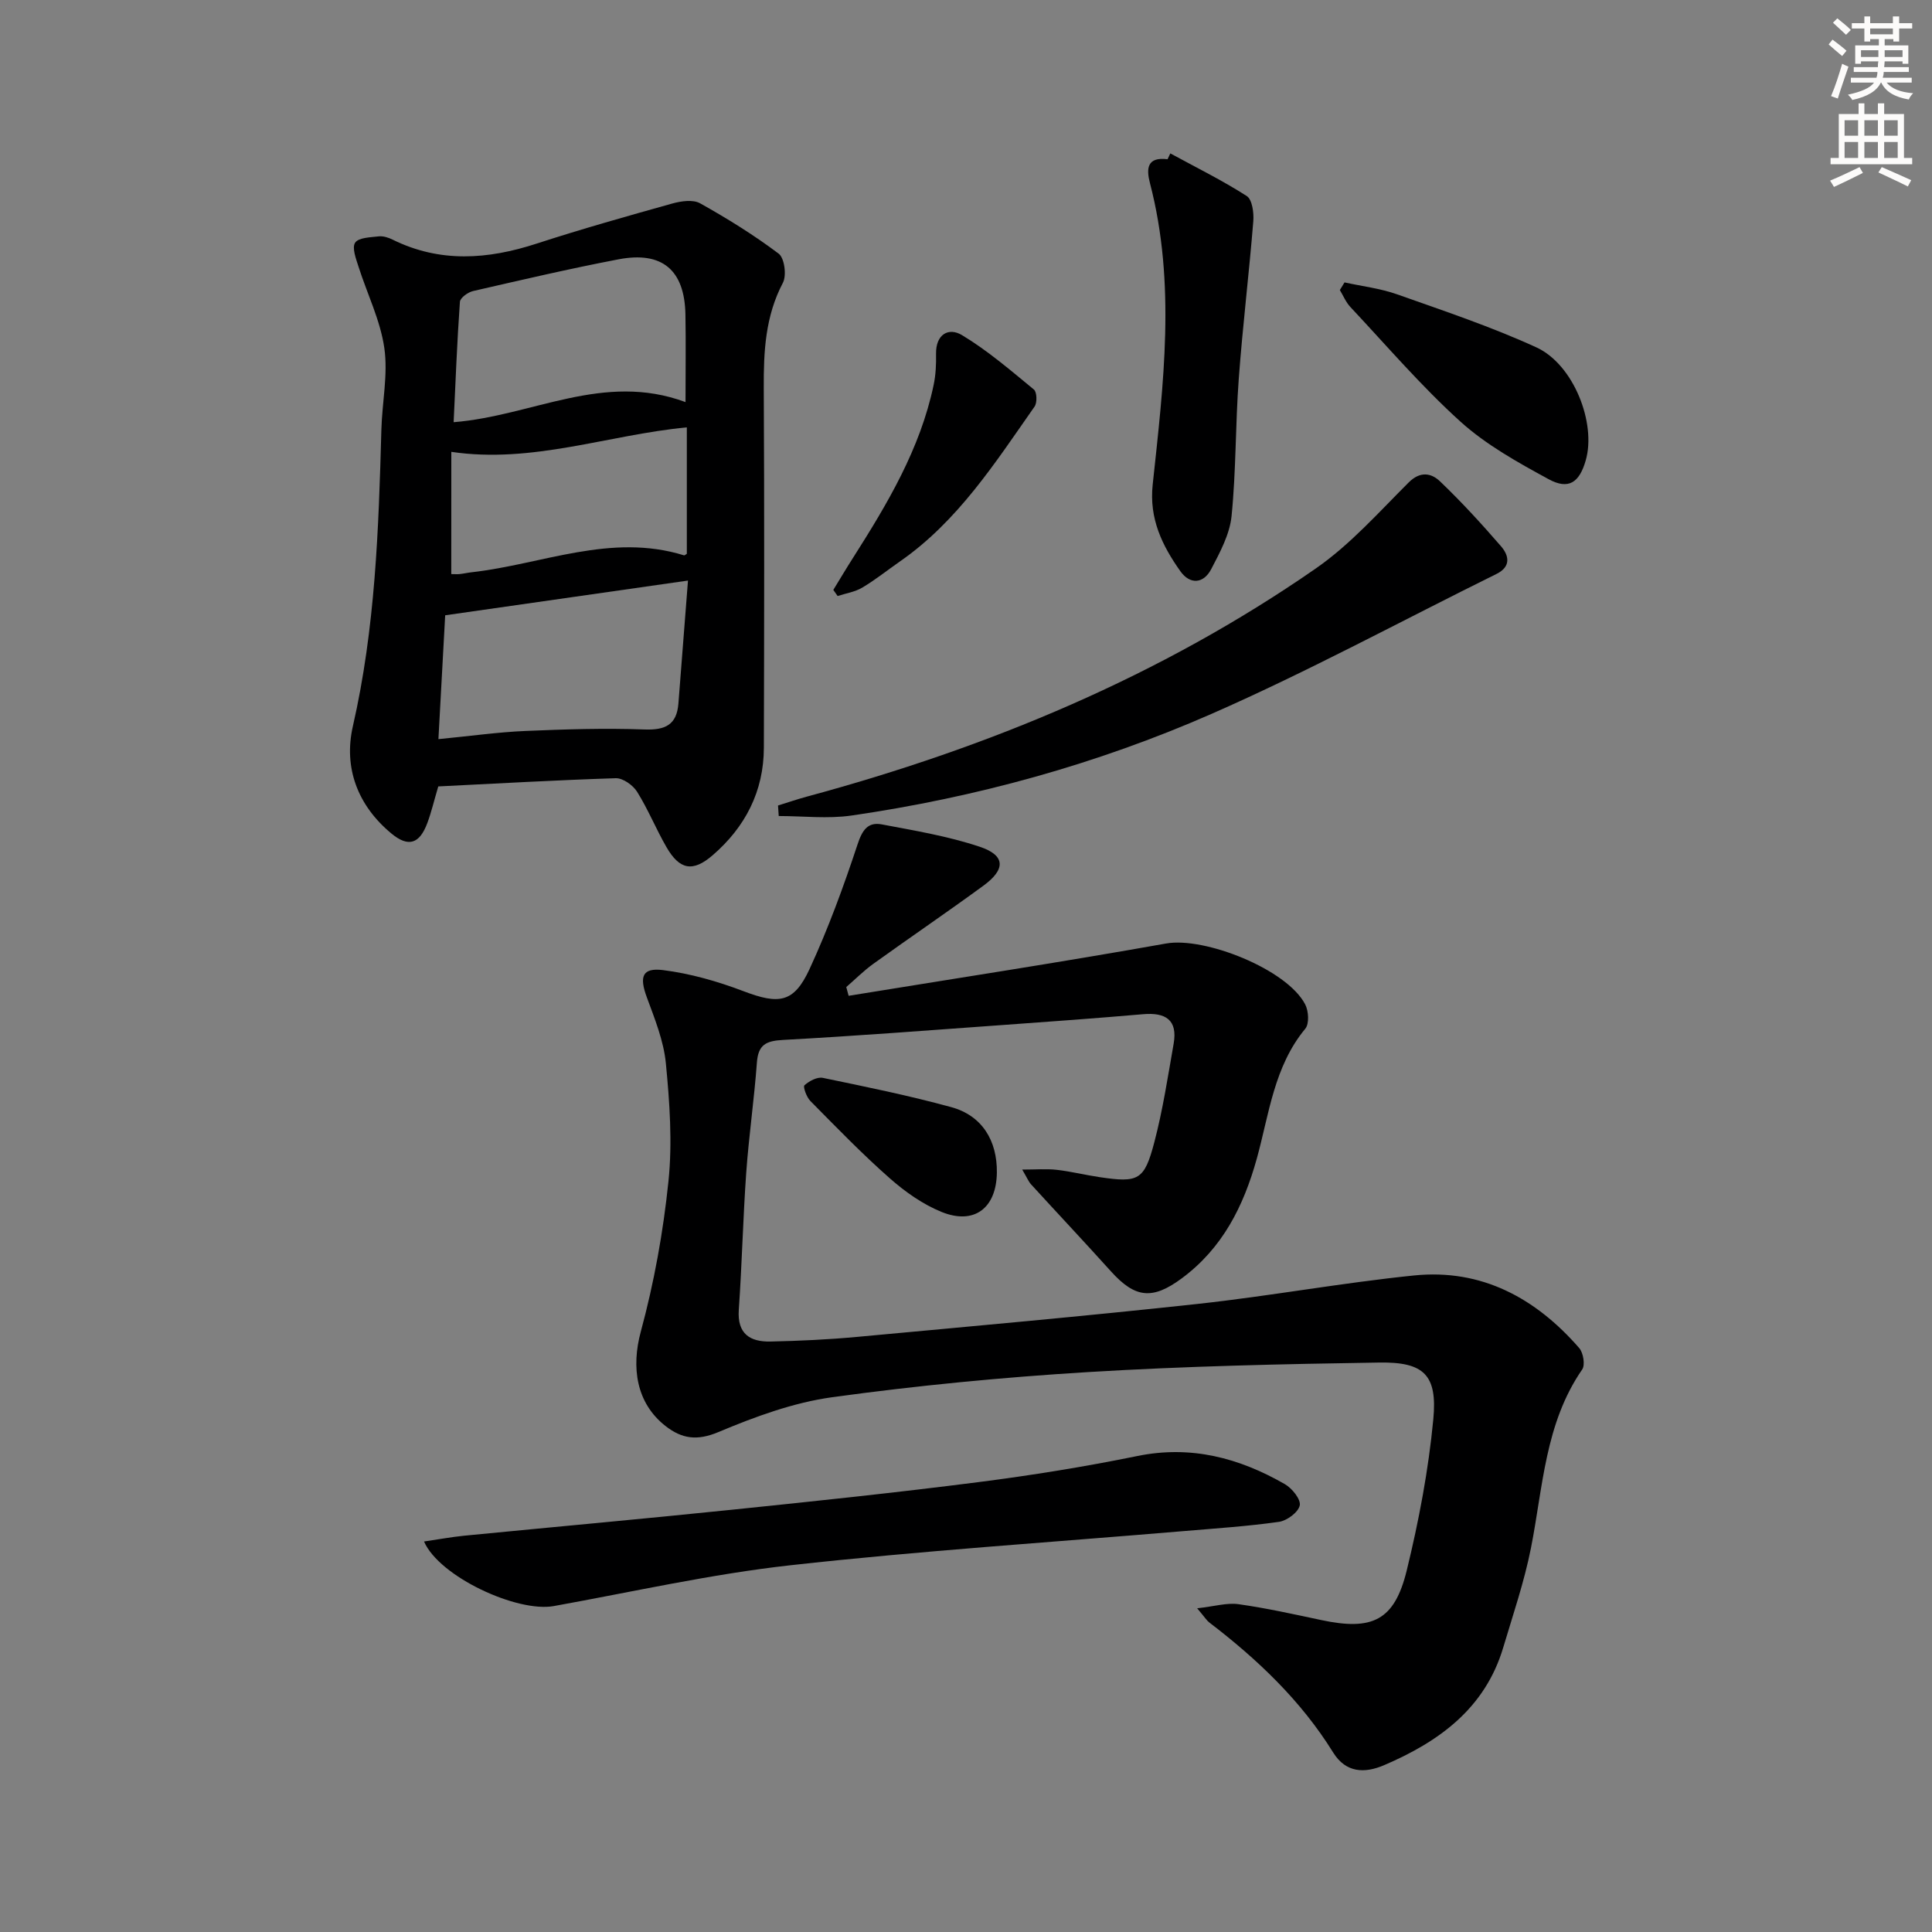<svg enable-background="new 0 0 400 400" viewBox="0 0 400 400" xmlns="http://www.w3.org/2000/svg"><rect x="0" y="0" width="400" height="400" fill="#808080" stroke="none"/><g fill="#000001"><path d="m175.7 206.17c21.92-3.57 43.88-6.93 65.74-10.83 7.93-1.41 25.01 5.31 28.79 12.62.71 1.36.86 4 .02 5.02-6.48 7.82-7.49 17.66-10.03 26.85-2.76 9.95-7.12 18.59-15.55 24.84-6.08 4.5-9.66 4.09-14.65-1.44-5.46-6.06-11.05-12-16.55-18.02-.53-.59-.84-1.38-1.83-3.06 2.85 0 5.02-.19 7.15.05 2.97.34 5.88 1.07 8.84 1.51 8.08 1.2 9.28.69 11.36-7.22 1.76-6.69 2.8-13.57 4-20.4.87-4.95-1.69-6.51-6.32-6.11-9.6.83-19.21 1.53-28.83 2.22-15.25 1.1-30.5 2.28-45.77 3.11-3.46.19-5.09.99-5.36 4.65-.56 7.61-1.66 15.19-2.21 22.8-.67 9.46-.88 18.95-1.54 28.41-.35 4.99 2.32 6.67 6.56 6.58 5.98-.13 11.97-.41 17.92-.96 23.49-2.18 46.99-4.27 70.45-6.82 15-1.63 29.87-4.37 44.88-5.9 13.97-1.42 25.18 4.68 34.19 15.03.85.98 1.26 3.5.62 4.43-7.73 11.19-8.11 24.37-10.62 37.01-1.38 6.96-3.7 13.73-5.73 20.55-3.76 12.62-13.3 19.51-24.69 24.38-3.96 1.69-7.87 1.64-10.52-2.63-6.68-10.77-15.69-19.31-25.67-26.94-.5-.38-.85-.98-2.49-2.92 3.61-.4 6.17-1.19 8.56-.85 5.74.81 11.42 2.07 17.1 3.28 10.63 2.27 15.19.11 17.73-10.27 2.51-10.27 4.5-20.77 5.5-31.29.87-9.18-1.92-11.89-11.16-11.75-20.09.31-40.19.75-60.24 1.97-17.73 1.08-35.47 2.79-53.06 5.21-8.04 1.11-15.99 4.04-23.54 7.21-4.42 1.86-7.56 1.4-10.94-1.23-6.11-4.76-7.14-12.18-5.14-19.56 2.76-10.17 4.65-20.67 5.73-31.16.83-8.04.24-16.31-.54-24.4-.45-4.65-2.31-9.22-3.95-13.68-1.56-4.24-.98-6.15 3.37-5.61 5.65.71 11.3 2.33 16.64 4.36 7.33 2.79 10.43 2.47 13.68-4.56 3.87-8.38 7.06-17.1 9.96-25.87.97-2.94 2.14-4.64 5-4.1 6.82 1.29 13.73 2.44 20.28 4.63 5.34 1.78 5.42 4.67.74 8.08-7.51 5.49-15.22 10.73-22.77 16.16-1.99 1.43-3.74 3.2-5.6 4.81.16.62.32 1.22.49 1.81z"/><path d="m90.74 162.82c-.93 3.15-1.46 5.43-2.27 7.59-1.6 4.29-3.9 5.1-7.46 2.14-6.94-5.77-9.92-13.57-7.95-22.2 4.63-20.25 5.34-40.8 5.9-61.4.15-5.65 1.4-11.41.61-16.9-.83-5.76-3.56-11.23-5.35-16.86-.52-1.63-1.39-3.91-.69-4.95.71-1.06 3.14-1.1 4.85-1.3.93-.11 2.01.23 2.88.66 9.83 4.86 19.72 4.13 29.83.84 9.29-3.02 18.71-5.68 28.12-8.31 1.81-.5 4.26-.86 5.73-.04 5.62 3.14 11.14 6.56 16.28 10.43 1.2.91 1.67 4.51.87 6.03-3.65 6.93-4 14.24-3.96 21.8.13 24.82.09 49.64.02 74.46-.02 9.02-3.85 16.42-10.58 22.24-4.14 3.59-6.88 3.03-9.59-1.67-2.16-3.74-3.79-7.8-6.08-11.46-.85-1.36-2.93-2.84-4.41-2.8-12.27.39-24.53 1.1-36.75 1.7zm.03-9.79c6.73-.65 12.33-1.45 17.96-1.69 8.22-.35 16.48-.61 24.69-.31 4.33.16 6.7-.96 7.04-5.4.65-8.41 1.31-16.83 1.98-25.43-16.83 2.41-33.3 4.76-50.27 7.19-.43 7.8-.9 16.34-1.4 25.64zm51.16-69.78c0-6.55.09-12.36-.02-18.17-.18-9.17-4.8-13.12-13.85-11.39-10.09 1.93-20.11 4.27-30.12 6.57-1.06.24-2.66 1.4-2.72 2.23-.59 8.33-.91 16.67-1.3 24.92 16.37-1.31 31.01-10.47 48.01-4.16zm-48.5 35.61c.78 0 1.28.05 1.77-.01.82-.09 1.64-.28 2.46-.37 14.62-1.65 28.84-8.2 43.97-3.5.11.03.28-.15.57-.32 0-8.62 0-17.33 0-26.18-16.43 1.58-31.95 7.56-48.76 5.07-.01 8.72-.01 16.82-.01 25.31z"/><path d="m87.79 319.15c3.1-.45 5.66-.93 8.23-1.19 18.51-1.81 37.04-3.48 55.55-5.39 17.01-1.75 34.02-3.54 50.98-5.71 11.02-1.41 22.01-3.18 32.89-5.4 11.13-2.28 21.1.37 30.58 5.82 1.49.85 3.34 3.16 3.08 4.4-.29 1.41-2.64 3.16-4.29 3.4-6.55.93-13.18 1.36-19.79 1.92-27.13 2.3-54.32 4.06-81.37 7.07-16.44 1.83-32.68 5.51-48.99 8.45-7.57 1.37-23.7-6.06-26.87-13.37z"/><path d="m161.08 166.77c1.97-.61 3.92-1.28 5.9-1.82 37.65-10.17 73.3-24.95 105.45-47.26 7.11-4.93 13.03-11.63 19.22-17.8 2.43-2.43 4.73-1.92 6.5-.22 4.44 4.24 8.6 8.79 12.62 13.43 1.64 1.89 2.13 4.21-.92 5.72-19.66 9.71-38.98 20.19-59.04 28.99-23.77 10.42-48.78 17.3-74.53 21.04-4.92.71-10.03.1-15.05.1-.05-.74-.1-1.46-.15-2.18z"/><path d="m242.3 31.76c5.31 2.89 10.74 5.57 15.82 8.82 1.14.73 1.51 3.49 1.36 5.25-.88 10.89-2.21 21.75-3.01 32.65-.7 9.45-.54 18.96-1.49 28.38-.38 3.77-2.4 7.5-4.21 10.97-1.59 3.04-4.39 3.26-6.4.42-3.75-5.3-6.47-10.84-5.72-17.89 2.23-20.8 4.85-41.67-.56-62.43-.79-3.02-.63-5.5 3.64-4.96.19-.39.38-.8.57-1.21z"/><path d="m278.37 58.47c3.65.8 7.42 1.24 10.92 2.48 9.69 3.43 19.48 6.7 28.8 10.97 7.73 3.54 12.45 15.72 10.21 23.43-1.32 4.57-3.54 6.11-7.68 3.86-6.37-3.47-12.9-7.09-18.23-11.9-8.12-7.34-15.3-15.74-22.81-23.75-.93-.99-1.47-2.33-2.18-3.51.33-.54.65-1.06.97-1.58z"/><path d="m172.53 122.13c1.35-2.2 2.66-4.42 4.05-6.59 7.14-11.22 13.94-22.6 16.72-35.84.44-2.09.54-4.28.5-6.42-.08-4.07 2.6-5.57 5.38-3.89 5.3 3.19 10.07 7.3 14.88 11.26.63.52.7 2.72.14 3.52-8.18 11.67-15.9 23.76-27.92 32.1-2.59 1.8-5.06 3.79-7.76 5.39-1.51.9-3.39 1.18-5.1 1.74-.3-.43-.59-.85-.89-1.27z"/><path d="m206.39 242.79c-.1 7.34-4.69 10.88-11.47 8.12-3.9-1.59-7.56-4.18-10.74-6.99-5.72-5.04-11.04-10.55-16.4-15.97-.79-.79-1.56-2.95-1.23-3.25.98-.88 2.64-1.78 3.8-1.54 8.9 1.84 17.83 3.66 26.59 6.06 6.35 1.73 9.54 6.89 9.45 13.57z"/></g><path d="m378.6 9.2.8-1c.9.7 1.9 1.4 2.9 2.3l-.9 1.1c-1.1-.9-2-1.7-2.8-2.4zm.5 10.7c.9-2.1 1.6-4.3 2.3-6.7.4.2.8.4 1.3.6-.7 2.1-1.5 4.3-2.2 6.6zm.4-15.2.9-.9c1 .8 2 1.6 2.8 2.4l-1 1c-1-.9-1.9-1.8-2.7-2.5zm12.5-1.3h1.2v1.4h2.7v1.1h-2.7v2.7h-1.2v-.5h-1.8v1.3h4.9v3.8h-1.2v-.5h-3.7c0 .4-.1.9-.1 1.2h5.1v1h-5.2c0 .5-.1.9-.2 1.2h6v1h-5.2c1.1 1.3 2.9 2 5.5 2.2-.4.4-.7.8-.9 1.3-2.9-.5-4.8-1.6-5.7-3.5h-.1c-.8 1.7-2.7 2.9-5.9 3.6-.2-.4-.6-.8-.9-1.1 2.8-.6 4.6-1.4 5.4-2.5h-4.8v-1h5.3c.1-.3.2-.7.2-1.2h-4.9v-1h5c0-.4 0-.8.1-1.2h-3.6v.5h-1.2v-3.8h4.9v-1.3h-1.8v.5h-1.2v-2.7h-2.6v-1.1h2.6v-1.4h1.2v1.4h4.7v-1.4zm-6.7 8.4h3.6c0-.4 0-.9 0-1.4h-3.6zm1.9-4.7h4.7v-1.2h-4.7zm6.7 3.3h-3.7v1.4h3.7z" fill="#fcfbfa"/><path d="m384.7 21.4h1.3v2.2h2.8v-2.2h1.3v2.2h4.1v9.1h1.7v1.3h-16.9v-1.3h1.7v-9.1h4.1v-2.2zm.3 13.2.7 1.2c-1.8.9-3.8 1.9-6 2.9-.2-.4-.5-.8-.8-1.3 2.4-1 4.4-2 6.1-2.8zm-3.1-6.5h2.8v-3.2h-2.8zm0 4.6h2.8v-3.3h-2.8zm4.1-4.6h2.8v-3.2h-2.8zm0 4.6h2.8v-3.3h-2.8zm3.6 1.9c2.1.9 4.1 1.8 6.1 2.7l-.7 1.3c-2.2-1.1-4.2-2-6.1-2.9zm3.3-9.7h-2.8v3.2h2.8zm-2.8 7.8h2.8v-3.3h-2.8z" fill="#fcfbfa"/></svg>